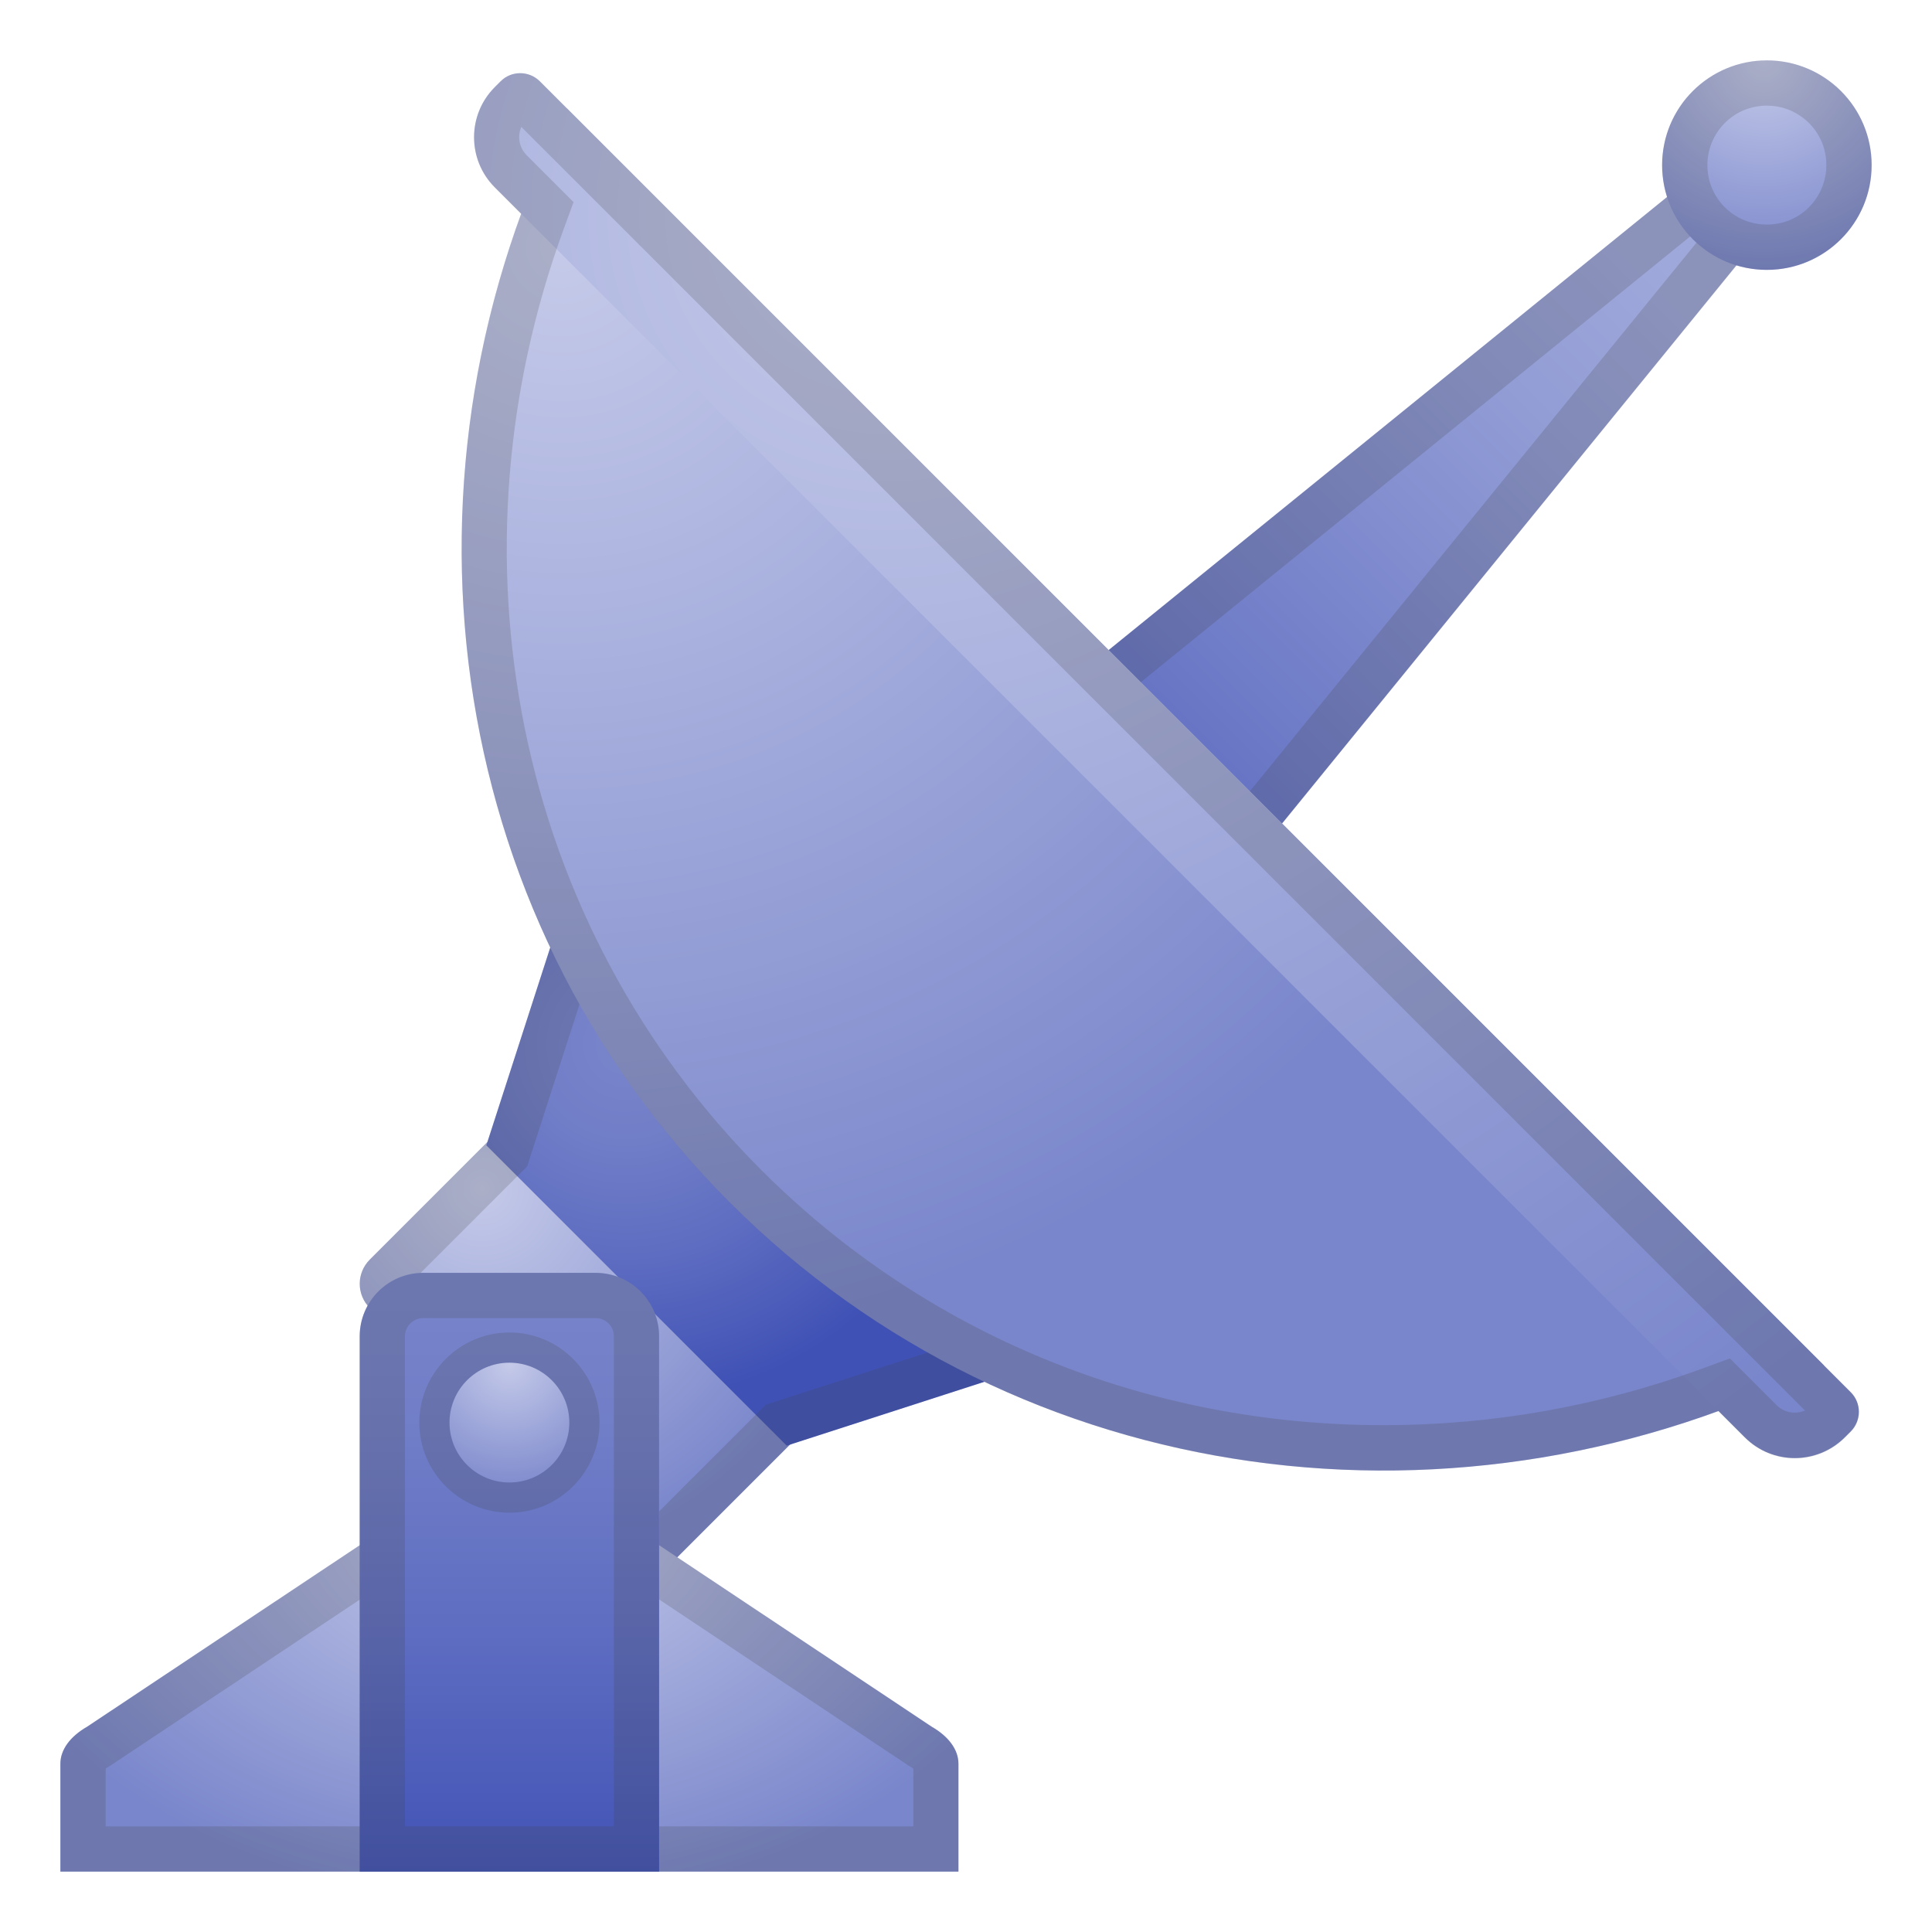 <svg enable-background="new 0 0 128 128" viewBox="0 0 128 128" xmlns="http://www.w3.org/2000/svg" xmlns:xlink="http://www.w3.org/1999/xlink"><radialGradient id="g" cx="31.662" cy="78.838" r="25.172" gradientTransform="matrix(.992 0 0 .992 .533 .525)" gradientUnits="userSpaceOnUse"><stop stop-color="#C5CAE9" offset="0"/><stop stop-color="#7986CB" offset="1"/></radialGradient><path d="m41.34 103.5-16.84-16.84c-0.89-0.89-0.89-2.32 0-3.21l12.21-12.21c0.89-0.89 2.32-0.89 3.21 0l16.84 16.84c0.89 0.89 0.89 2.32 0 3.21l-12.21 12.21c-0.89 0.89-2.33 0.89-3.21 0z" fill="url(#g)"/><radialGradient id="f" cx="41.287" cy="69.226" r="23.909" gradientTransform="matrix(.992 0 0 .992 .533 .525)" gradientUnits="userSpaceOnUse"><stop stop-color="#7986CB" offset="0"/><stop stop-color="#727FC8" offset=".24"/><stop stop-color="#5E6DC1" offset=".594"/><stop stop-color="#3F51B5" offset="1"/></radialGradient><polygon points="52.12 95.78 32.22 75.88 38.55 56.29 71.71 89.45" fill="url(#f)"/><radialGradient id="e" cx="33.662" cy="100.84" r="25.75" gradientTransform="matrix(4.4628e-11 .992 -1.409 6.3403e-11 175.99 67.145)" gradientUnits="userSpaceOnUse"><stop stop-color="#C5CAE9" offset="0"/><stop stop-color="#7986CB" offset="1"/></radialGradient><path d="M40.4,100.2H27.1L5.77,114.4C4.64,115.05,4,115.93,4,116.85V124h59.5v-7.15 c0-0.92-0.64-1.8-1.77-2.45L40.4,100.2z" fill="url(#e)"/><linearGradient id="d" x1="74.163" x2="110.47" y1="53.837" y2="17.529" gradientUnits="userSpaceOnUse"><stop stop-color="#5C6BC0" offset="0"/><stop stop-color="#6E7BC7" offset=".225"/><stop stop-color="#919CD5" offset=".73"/><stop stop-color="#9FA8DA" offset="1"/></linearGradient><polygon points="81.28 59.05 68.95 46.72 113.22 10.8 117.27 14.84" fill="url(#d)"/><g opacity=".2"><path d="m39.9 61.88 26.22 26.22-14.69 4.74-0.69 0.22-7.79 7.79-2.79-2.79-13.02-13 7.79-7.79 0.22-0.69 4.75-14.7m0.71 41.32-0.44 0.44 3.05 2.03 16.86 11.23 0.08 0.06 0.09 0.05c0.12 0.07 0.2 0.13 0.26 0.17v3.82h-53.51v-3.82c0.06-0.05 0.14-0.11 0.26-0.17l0.09-0.05 0.08-0.06 20.58-13.7h12.6m-2.06-46.91-6.25 19.36-7.8 7.8c-0.89 0.89-0.89 2.32 0 3.21l13.54 13.54h-10.94l-21.33 14.2c-1.13 0.65-1.77 1.53-1.77 2.45v7.15h59.5v-7.15c0-0.92-0.64-1.8-1.77-2.45l-16.86-11.23 7.47-7.47 19.36-6.25-33.15-33.16z" fill="#424242"/></g><defs><polygon id="c" points="52.12 95.78 32.22 75.88 38.55 56.29 71.71 89.45"/></defs><clipPath><use xlink:href="#c"/></clipPath><defs><polygon id="b" points="81.28 59.05 68.95 46.72 113.22 10.8 117.27 14.84"/></defs><clipPath><use xlink:href="#b"/></clipPath><defs><path id="a" d="M40.4,100.2H27.1L5.77,114.4C4.64,115.05,4,115.93,4,116.85V124h59.5v-7.15c0-0.92-0.64-1.8-1.77-2.45 L40.4,100.2z"/></defs><clipPath><use xlink:href="#a"/></clipPath><defs><path id="m" d="M40.4,100.2H27.1L5.77,114.4C4.64,115.05,4,115.93,4,116.85V124h59.5v-7.15c0-0.92-0.64-1.8-1.77-2.45 L40.4,100.2z"/></defs><clipPath><use xlink:href="#m"/></clipPath><g opacity=".2"><path d="m113.01 14.83 0.22 0.22-32.18 39.53-7.63-7.63 39.59-32.12m0.21-4.03-44.27 35.92 12.34 12.34 35.99-44.21-4.06-4.05z" fill="#424242"/></g><radialGradient id="l" cx="36.996" cy="16.004" r="73.441" gradientTransform="matrix(.992 0 0 .992 .533 .525)" gradientUnits="userSpaceOnUse"><stop stop-color="#C5CAE9" offset="0"/><stop stop-color="#7986CB" offset="1"/></radialGradient><path d="M37.55,7.17c-12.02,23.86-8.53,53.16,10.8,72.49s48.63,22.82,72.49,10.8L37.55,7.17z" fill="url(#l)"/><radialGradient id="k" cx="58.662" cy="13.671" r="97.708" gradientTransform="matrix(.992 0 0 .992 .533 .525)" gradientUnits="userSpaceOnUse"><stop stop-color="#C5CAE9" offset="0"/><stop stop-color="#7986CB" offset="1"/></radialGradient><path d="m115.59 95.22-82.81-82.81c-1.83-1.83-1.83-4.81 0-6.64l0.39-0.39c0.71-0.71 1.87-0.71 2.59 0l86.86 86.86c0.71 0.71 0.71 1.87 0 2.59l-0.39 0.39c-1.84 1.84-4.81 1.84-6.64 0z" fill="url(#k)"/><linearGradient id="j" x1="33.752" x2="33.752" y1="83.266" y2="125.18" gradientUnits="userSpaceOnUse"><stop stop-color="#7986CB" offset="0"/><stop stop-color="#727FC8" offset=".24"/><stop stop-color="#5E6DC1" offset=".594"/><stop stop-color="#3F51B5" offset="1"/></linearGradient><path d="M43.67,124H23.83V88.54c0-2.32,1.88-4.21,4.21-4.21h11.42c2.32,0,4.21,1.88,4.21,4.21V124z" fill="url(#j)"/><radialGradient id="i" cx="33.496" cy="90.588" r="8.933" gradientTransform="matrix(.992 0 0 .992 .533 .525)" gradientUnits="userSpaceOnUse"><stop stop-color="#C5CAE9" offset="0"/><stop stop-color="#7986CB" offset="1"/></radialGradient><circle cx="33.75" cy="94.25" r="3.97" fill="url(#i)"/><radialGradient id="h" cx="117.25" cy="3.504" r="14.139" gradientTransform="matrix(.992 0 0 .992 .533 .525)" gradientUnits="userSpaceOnUse"><stop stop-color="#C5CAE9" offset="0"/><stop stop-color="#7986CB" offset="1"/></radialGradient><circle cx="117.06" cy="10.94" r="6.94" fill="url(#h)"/><g opacity=".2"><path d="m33.75 90.28c2.19 0 3.97 1.78 3.97 3.97s-1.78 3.97-3.97 3.97-3.97-1.78-3.97-3.97 1.78-3.97 3.97-3.97m0-2c-3.29 0-5.97 2.68-5.97 5.97s2.68 5.97 5.97 5.97 5.97-2.68 5.97-5.97-2.68-5.97-5.97-5.97z" fill="#424242"/></g><g opacity=".2"><path d="m117.06 7c1.05 0 2.04 0.41 2.79 1.15 0.74 0.74 1.15 1.73 1.15 2.79 0 1.05-0.41 2.04-1.15 2.79-0.74 0.74-1.73 1.15-2.79 1.15s-2.04-0.41-2.79-1.15c-0.74-0.74-1.15-1.73-1.15-2.79 0-1.05 0.41-2.04 1.15-2.79 0.74-0.74 1.73-1.15 2.79-1.15m0-3c-1.78 0-3.55 0.68-4.91 2.03-2.71 2.71-2.71 7.11 0 9.82 1.36 1.36 3.13 2.03 4.91 2.03s3.55-0.68 4.91-2.03c2.71-2.71 2.71-7.11 0-9.82-1.36-1.35-3.14-2.03-4.91-2.03z" fill="#424242"/></g><g opacity=".2"><path d="m34.54 8.41 85.04 85.04c-0.21 0.09-0.44 0.14-0.68 0.14-0.45 0-0.88-0.18-1.2-0.5l-3.09-3.09-1.8 0.66c-6.83 2.5-13.94 3.76-21.15 3.76-15.68 0-30.31-6-41.2-16.88-8.02-8.02-13.46-18.18-15.71-29.38-2.2-10.92-1.3-22.32 2.59-32.97l0.66-1.8-3.1-3.1c-0.51-0.5-0.63-1.26-0.36-1.88m-0.08-3.56c-0.47 0-0.94 0.18-1.29 0.54l-0.39 0.39c-1.83 1.83-1.83 4.81 0 6.64l1.75 1.75c-8.18 22.39-3.65 48.03 13.82 65.5 11.86 11.86 27.5 17.76 43.32 17.76 7.48 0 15-1.32 22.18-3.94l1.75 1.75c0.92 0.92 2.12 1.38 3.32 1.38s2.4-0.46 3.32-1.38l0.39-0.39c0.71-0.71 0.71-1.87 0-2.59l-1.79-1.79-83.29-83.3-1.79-1.79c-0.36-0.36-0.83-0.53-1.3-0.53z" fill="#424242"/></g><g opacity=".2"><path d="m39.46 87.33c0.67 0 1.21 0.54 1.21 1.21v32.46h-13.84v-32.46c0-0.67 0.54-1.21 1.21-1.21h11.42m0-3h-11.42c-2.32 0-4.21 1.88-4.21 4.21v35.46h19.83v-35.46c0.01-2.33-1.87-4.21-4.2-4.21z" fill="#424242"/></g></svg>
